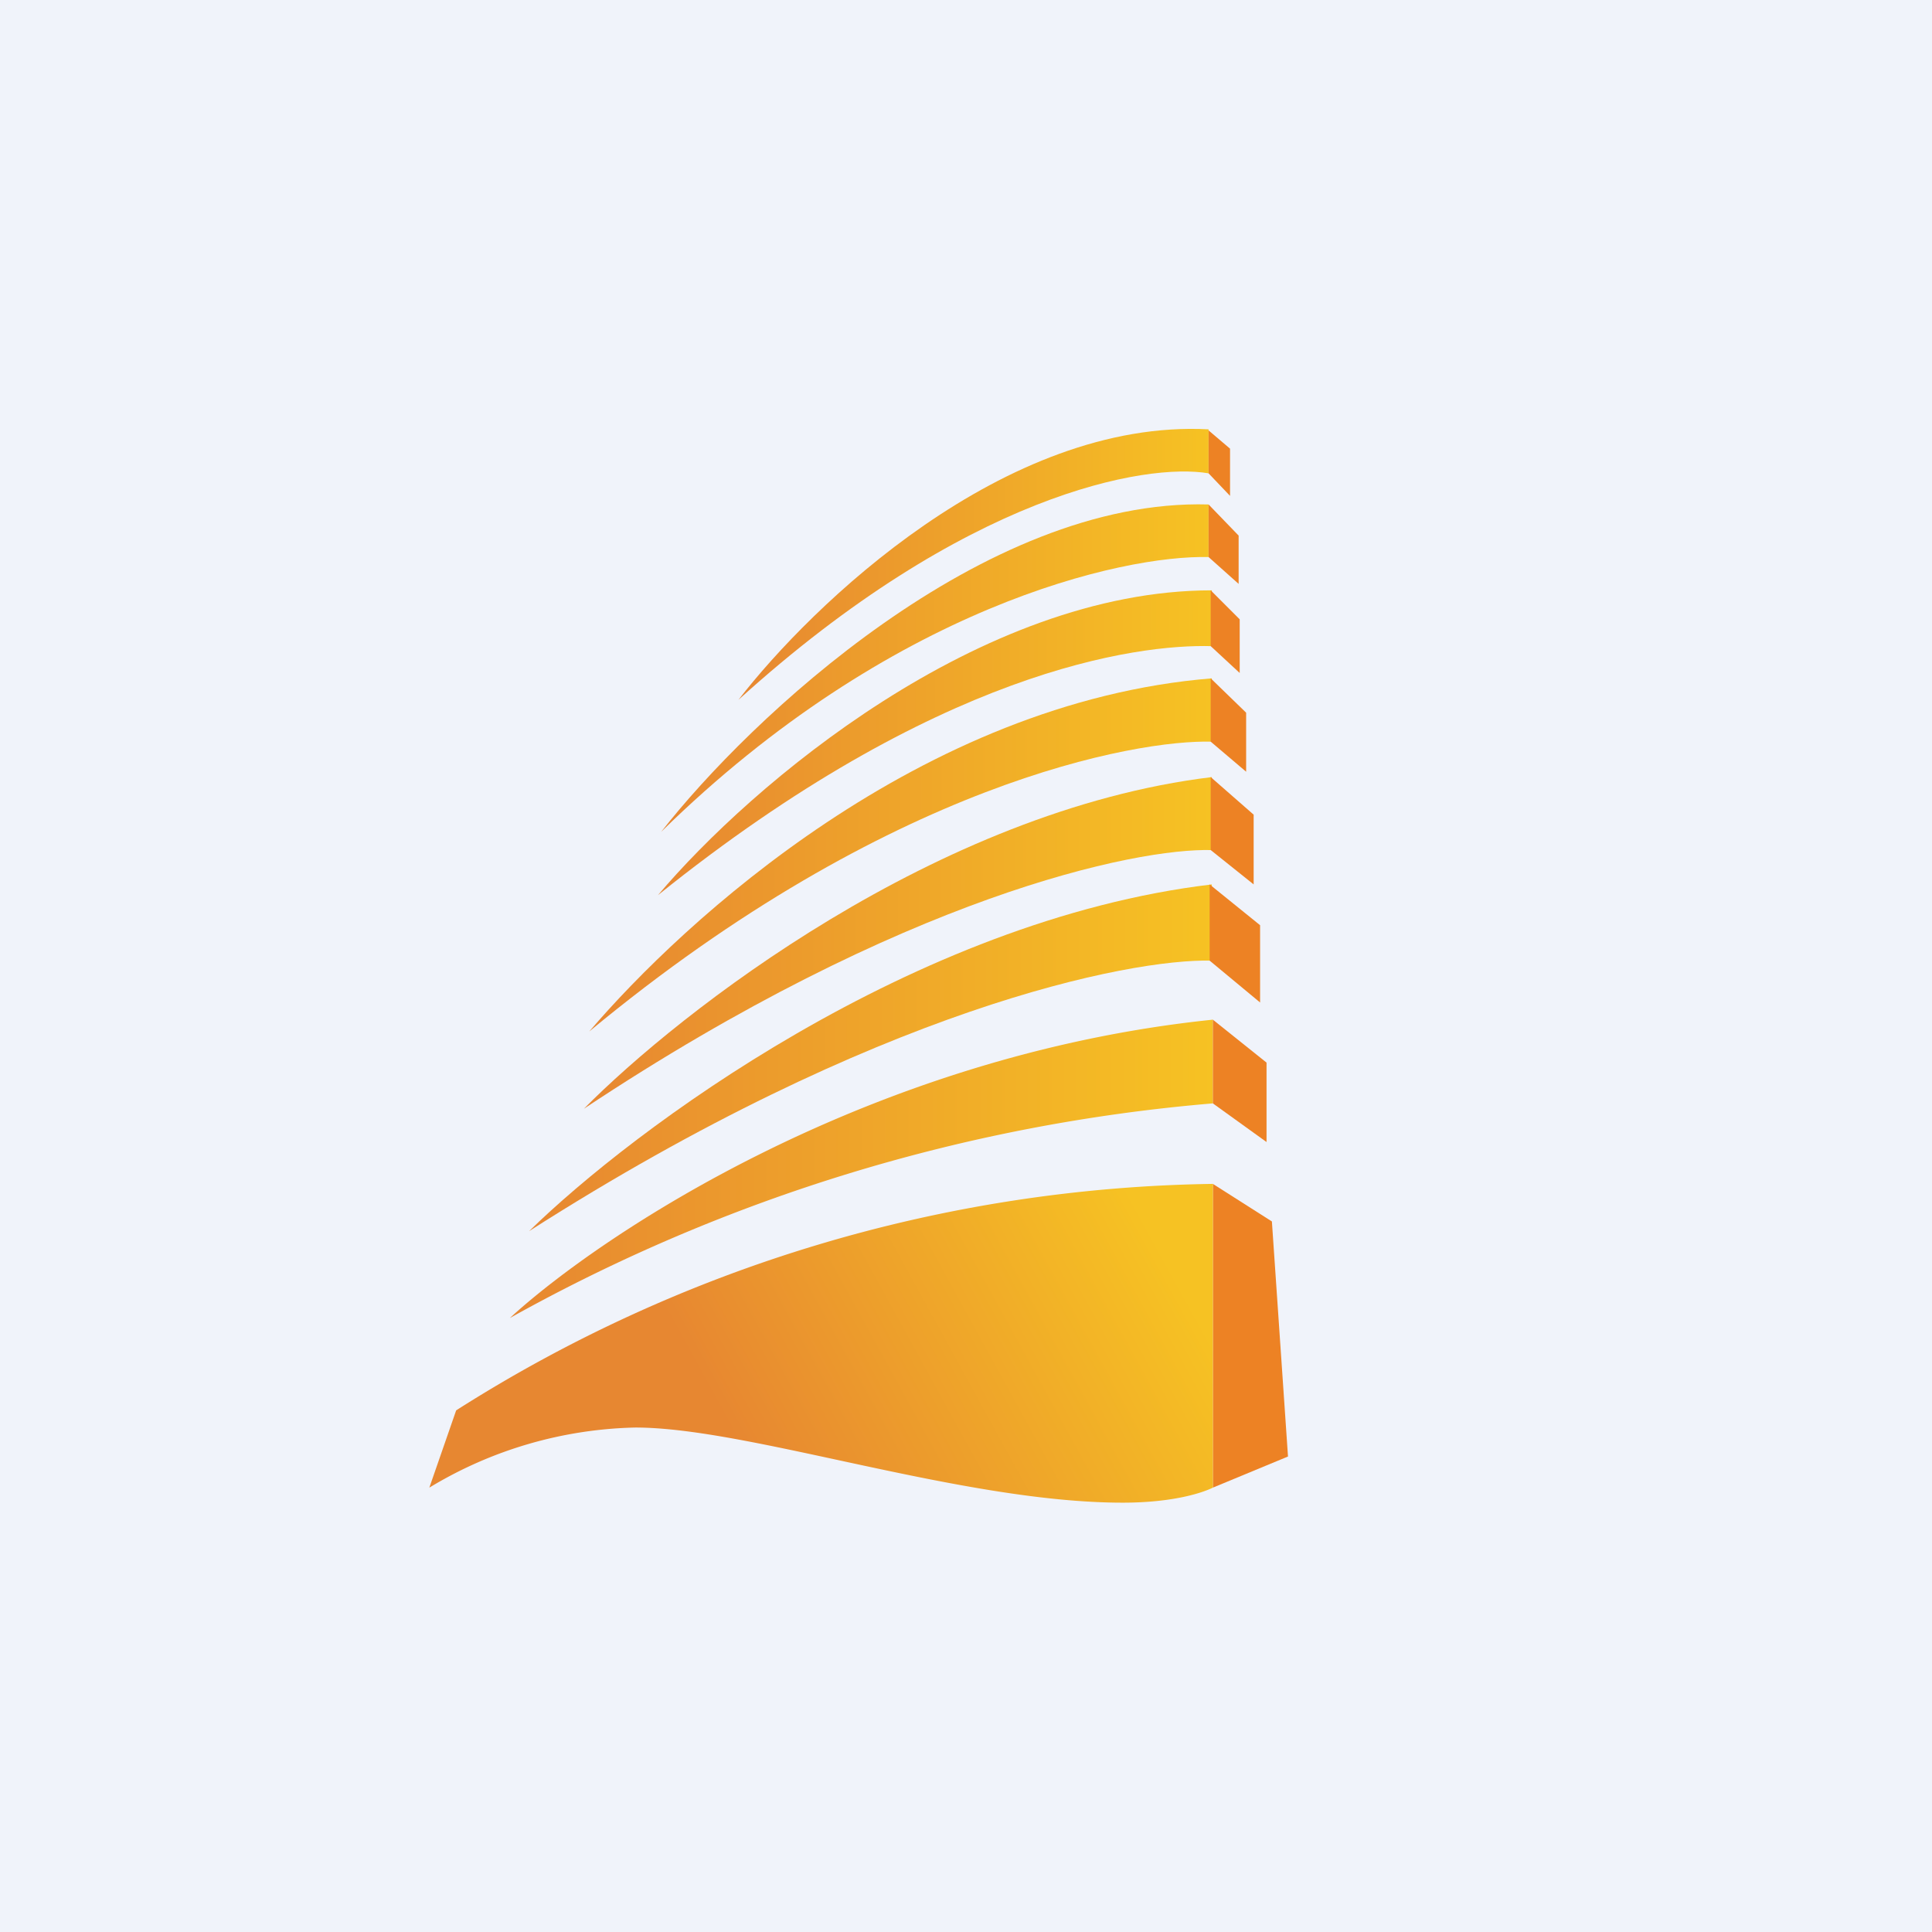 <!-- by TradingView --><svg width="18" height="18" viewBox="0 0 18 18" xmlns="http://www.w3.org/2000/svg"><path fill="#F0F3FA" d="M0 0h18v18H0z"/><path d="M11.26 4.4V4c-1.9-.1-3.7 1.64-4.38 2.52C9 4.6 10.68 4.31 11.26 4.41Z" fill="url(#a)"/><path d="m11.46 4.18-.2-.17v.4l.2.21v-.44Z" fill="#ED8224"/><path d="M11.26 5.2v-.5c-2.1-.06-4.28 2-5.1 3.05 2.14-2.1 4.3-2.58 5.1-2.56Z" fill="url(#b)"/><path d="m11.85 11.38-.55-.35v2.83l.7-.29-.15-2.19Z" fill="#ED8224"/><path d="M11.3 11.03a13.48 13.48 0 0 0-7.05 2.11l-.25.72a3.86 3.86 0 0 1 1.92-.56c1.06 0 3.04.7 4.54.7.49 0 .76-.1.84-.14v-2.83Z" fill="url(#c)"/><path d="M11.3 10.28V9.5c-3.2.33-5.7 2-6.55 2.78a16.22 16.22 0 0 1 6.55-2Z" fill="url(#d)"/><path d="m11.8 9.9-.5-.4v.78l.5.36V9.9Z" fill="#ED8224"/><path d="M11.29 8.95v-.71c-2.78.33-5.4 2.29-6.36 3.23 3.24-2.07 5.59-2.54 6.36-2.52Z" fill="url(#e)"/><path d="M11.29 7.92v-.68c-2.56.31-4.96 2.19-5.85 3.09 2.98-1.98 5.14-2.43 5.85-2.41Z" fill="url(#f)"/><path d="M11.29 6.9v-.58c-2.71.22-4.92 2.26-5.8 3.29 2.8-2.32 5.1-2.72 5.8-2.7Z" fill="url(#g)"/><path d="M11.29 6.02V5.5C9.13 5.5 7 7.31 6.13 8.34c2.6-2.09 4.45-2.34 5.16-2.32Z" fill="url(#h)"/><path d="m11.27 8.24.47.38v.72l-.47-.39v-.71ZM11.28 7.24l.4.35v.65l-.4-.32v-.68ZM11.28 6.32l.33.32v.55l-.33-.28v-.59ZM11.28 5.5l.27.27v.5l-.27-.25v-.53ZM11.26 4.7l.28.29v.45l-.28-.25v-.48Z" fill="#ED8224"/><defs><linearGradient id="a" x1="11.26" y1="5.26" x2="6.88" y2="5.26" gradientUnits="userSpaceOnUse"><stop stop-color="#F6C223"/><stop offset="1" stop-color="#E78731"/></linearGradient><linearGradient id="b" x1="11.26" y1="6.23" x2="6.15" y2="6.23" gradientUnits="userSpaceOnUse"><stop stop-color="#F6C223"/><stop offset="1" stop-color="#E78731"/></linearGradient><linearGradient id="c" x1="11.3" y1="12.51" x2="7.5" y2="14.6" gradientUnits="userSpaceOnUse"><stop stop-color="#F6C223"/><stop offset="1" stop-color="#E78731"/></linearGradient><linearGradient id="d" x1="11.3" y1="10.89" x2="4.75" y2="10.89" gradientUnits="userSpaceOnUse"><stop stop-color="#F6C223"/><stop offset="1" stop-color="#E78731"/></linearGradient><linearGradient id="e" x1="11.29" y1="9.85" x2="4.93" y2="9.85" gradientUnits="userSpaceOnUse"><stop stop-color="#F6C223"/><stop offset="1" stop-color="#E78731"/></linearGradient><linearGradient id="f" x1="11.29" y1="8.78" x2="5.44" y2="8.78" gradientUnits="userSpaceOnUse"><stop stop-color="#F6C223"/><stop offset="1" stop-color="#E78731"/></linearGradient><linearGradient id="g" x1="11.29" y1="7.97" x2="5.48" y2="7.97" gradientUnits="userSpaceOnUse"><stop stop-color="#F6C223"/><stop offset="1" stop-color="#E78731"/></linearGradient><linearGradient id="h" x1="11.29" y1="6.92" x2="6.13" y2="6.92" gradientUnits="userSpaceOnUse"><stop stop-color="#F6C223"/><stop offset="1" stop-color="#E78731"/></linearGradient></defs></svg>